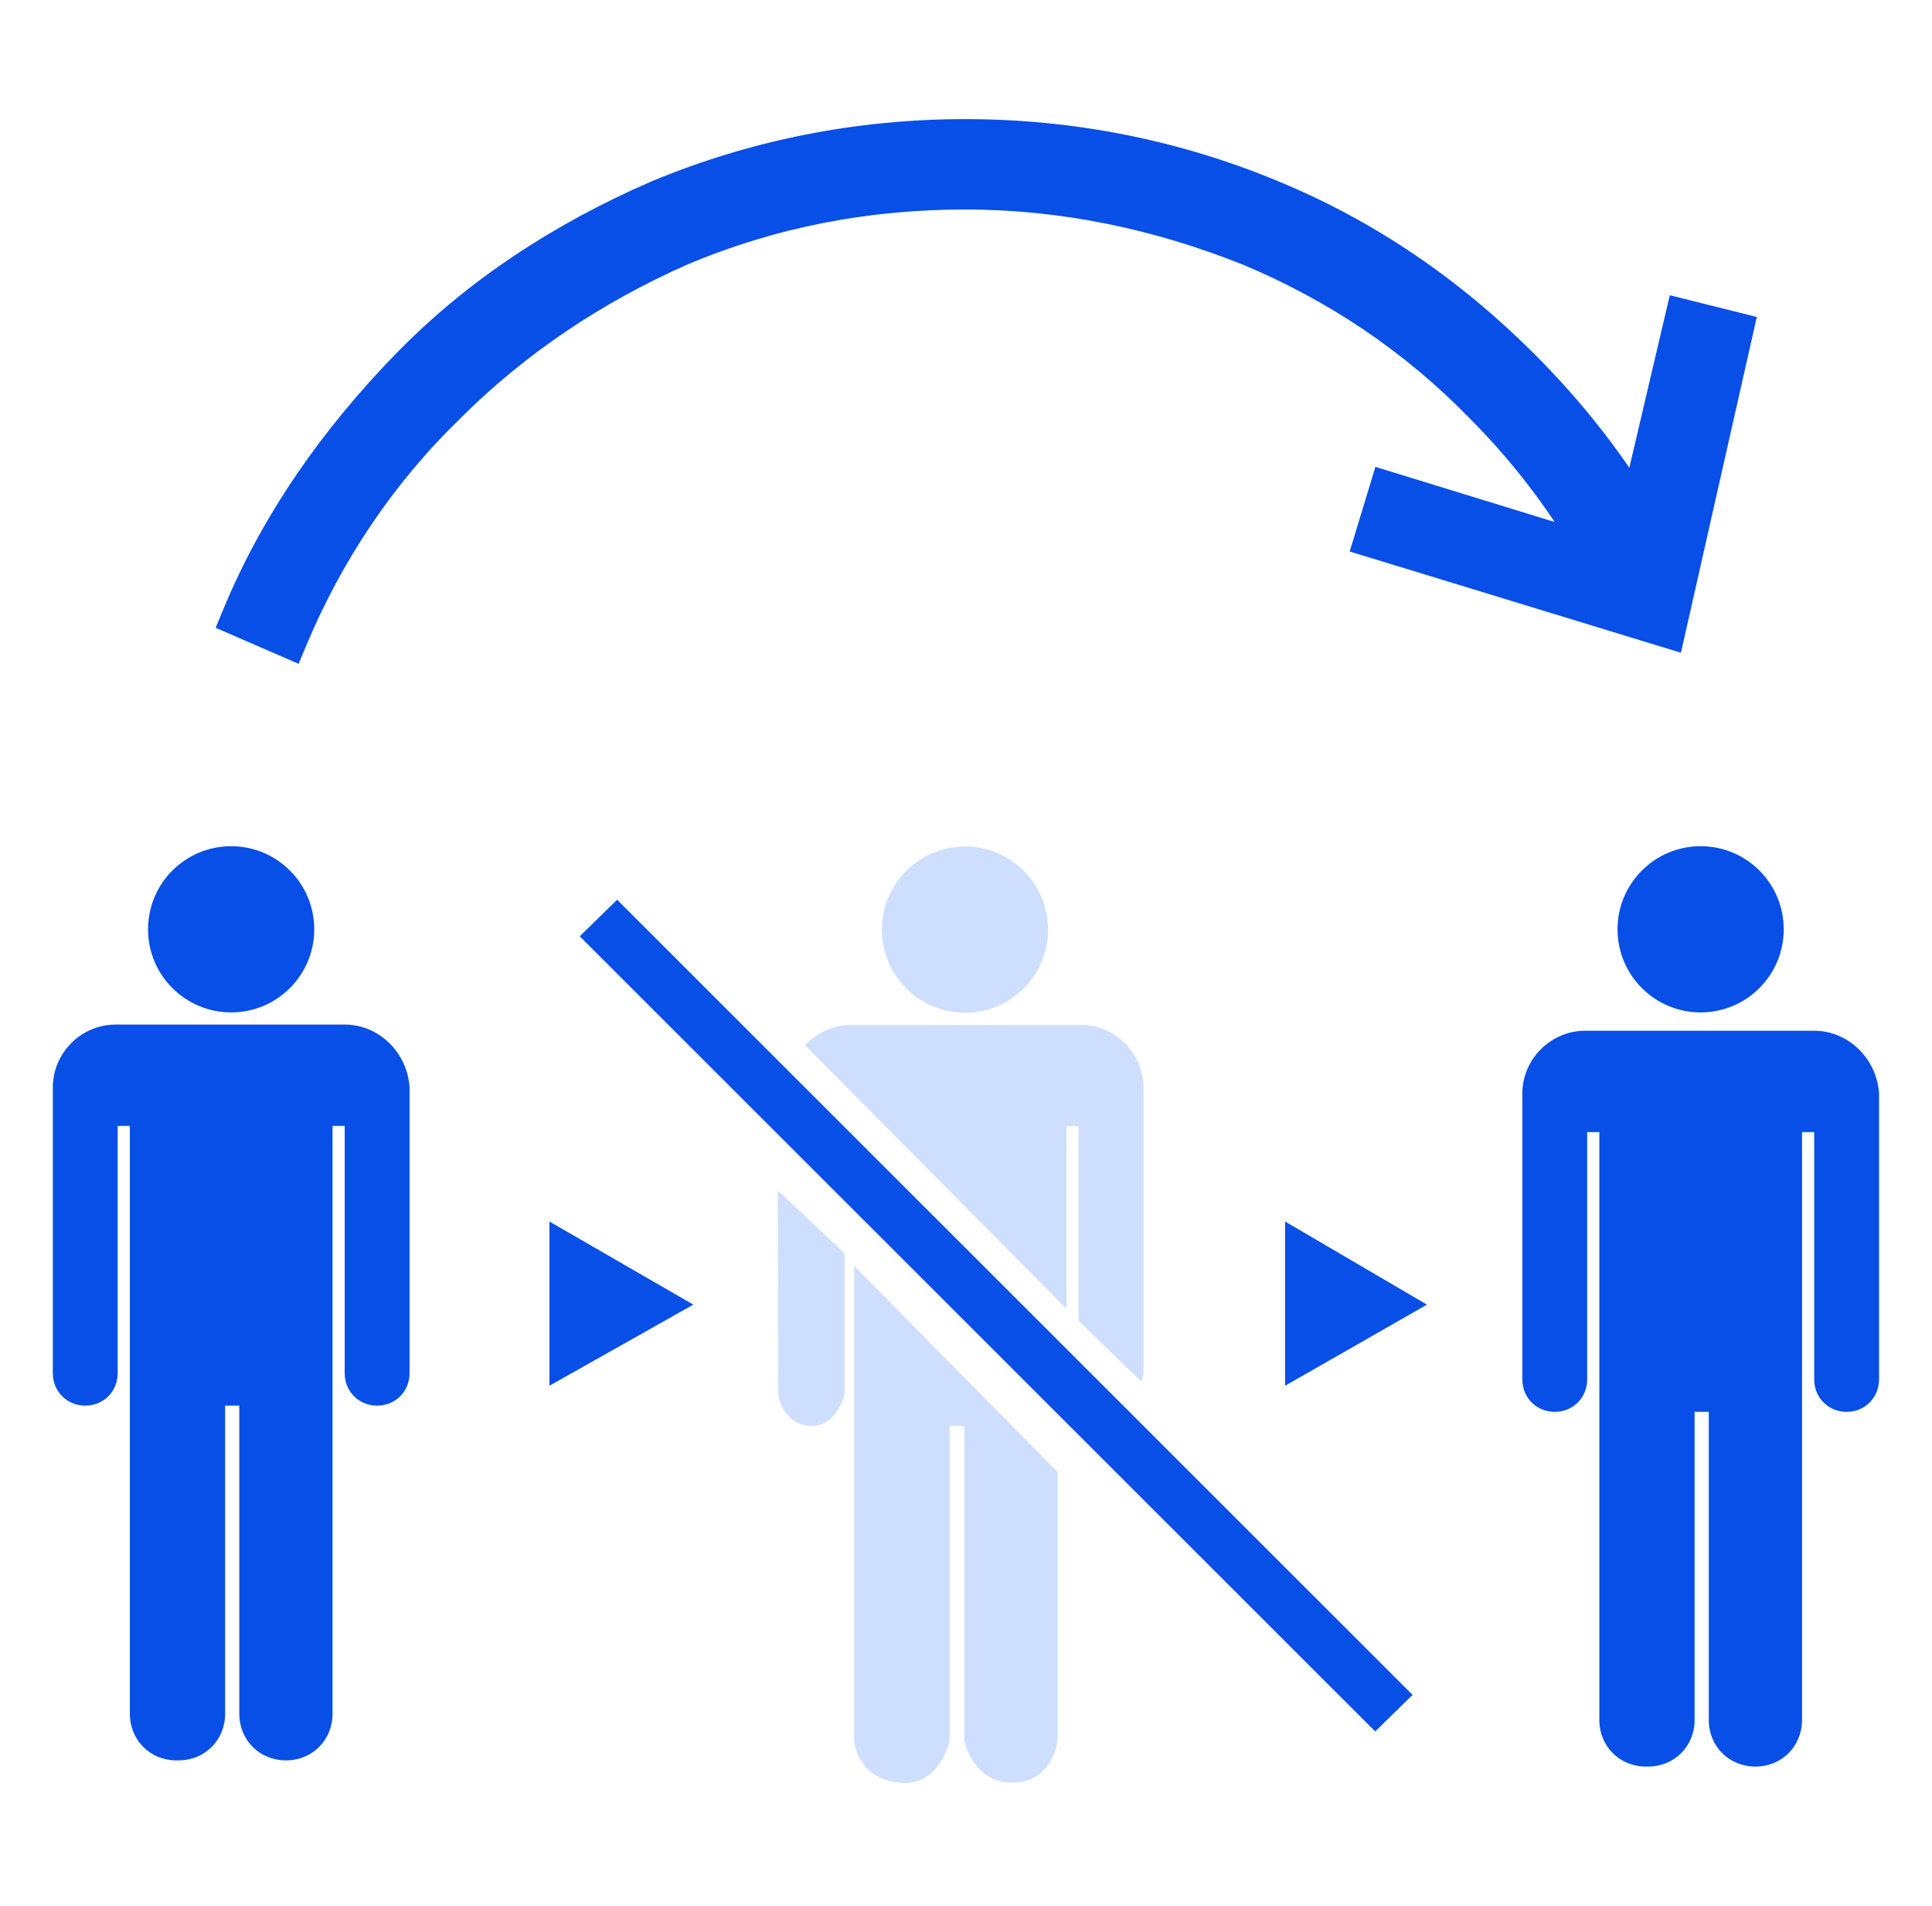 <svg width="73" height="72" viewBox="0 0 73 72" fill="none" xmlns="http://www.w3.org/2000/svg">
<path d="M48.557 52.352L53.917 49.288L48.557 46.148V52.352Z" fill="#074FE6"/>
<path d="M36.462 38.26C38.196 38.26 39.602 36.854 39.602 35.12C39.602 33.386 38.196 31.98 36.462 31.98C34.728 31.98 33.322 33.386 33.322 35.12C33.322 36.854 34.728 38.26 36.462 38.26Z" fill="#CEDEFF"/>
<path d="M43.129 52.197C43.129 52.12 43.205 51.967 43.205 51.814V41.093C43.205 39.791 42.133 38.719 40.831 38.719H32.178C31.488 38.719 30.876 39.025 30.416 39.485L40.295 49.44V42.548H40.755V49.9L43.129 52.197Z" fill="#CEDEFF"/>
<path d="M8.734 38.248C10.468 38.248 11.874 36.843 11.874 35.109C11.874 33.374 10.468 31.969 8.734 31.969C7 31.969 5.594 33.374 5.594 35.109C5.594 36.843 7 38.248 8.734 38.248Z" fill="#074FE6"/>
<path d="M13.024 38.707H4.37C3.069 38.707 1.996 39.779 1.996 41.081V51.879C1.996 52.568 2.533 53.104 3.222 53.104C3.911 53.104 4.447 52.568 4.447 51.879V42.536H4.907V53.104V64.745C4.907 65.74 5.672 66.506 6.668 66.506H6.745C7.74 66.506 8.506 65.74 8.506 64.745V53.104H9.042V64.745C9.042 65.74 9.808 66.506 10.803 66.506C11.799 66.506 12.565 65.74 12.565 64.745V53.104V42.536H13.024V51.879C13.024 52.568 13.56 53.104 14.249 53.104C14.939 53.104 15.475 52.568 15.475 51.879V41.081C15.398 39.779 14.326 38.707 13.024 38.707Z" fill="#074FE6"/>
<path d="M64.258 38.248C65.993 38.248 67.398 36.843 67.398 35.109C67.398 33.374 65.993 31.969 64.258 31.969C62.524 31.969 61.118 33.374 61.118 35.109C61.118 36.843 62.524 38.248 64.258 38.248Z" fill="#074FE6"/>
<path d="M68.549 38.941H59.895C58.593 38.941 57.521 40.014 57.521 41.315V52.113C57.521 52.803 58.057 53.339 58.746 53.339C59.435 53.339 59.971 52.803 59.971 52.113V42.77H60.431V53.339V64.979C60.431 65.975 61.197 66.74 62.192 66.74H62.269C63.264 66.74 64.03 65.975 64.03 64.979V53.339H64.566V64.979C64.566 65.975 65.332 66.74 66.328 66.74C67.323 66.74 68.089 65.975 68.089 64.979V53.339V42.77H68.549V52.113C68.549 52.803 69.085 53.339 69.774 53.339C70.463 53.339 70.999 52.803 70.999 52.113V41.315C70.923 40.014 69.85 38.941 68.549 38.941Z" fill="#074FE6"/>
<path d="M20.76 52.352L26.197 49.288L20.76 46.148V52.352Z" fill="#074FE6"/>
<path d="M55.803 15.547C57.243 16.987 58.513 18.599 59.614 20.381L52.579 18.217L52.219 18.106L52.11 18.466L51.574 20.227L51.465 20.586L51.823 20.695L62.85 24.065L63.237 24.183L63.326 23.789L65.853 12.608L65.934 12.25L65.578 12.161L63.74 11.702L63.371 11.61L63.284 11.98L61.73 18.601C60.577 16.801 59.203 15.13 57.711 13.639C54.922 10.849 51.741 8.676 48.17 7.201C44.448 5.65 40.493 4.875 36.463 4.875C32.432 4.875 28.477 5.65 24.755 7.201L24.755 7.201L24.75 7.204C21.19 8.751 17.931 10.845 15.211 13.642C12.504 16.427 10.253 19.605 8.777 23.18L8.636 23.52L8.974 23.667L10.735 24.433L11.084 24.584L11.23 24.234C12.59 20.985 14.553 18.042 17.119 15.551L17.119 15.551L17.123 15.547C19.614 13.056 22.561 11.091 25.814 9.653C29.21 8.219 32.759 7.54 36.463 7.54C40.162 7.54 43.713 8.294 47.119 9.656C50.366 11.016 53.309 12.978 55.799 15.543L55.799 15.543L55.803 15.547Z" fill="#074FE6" stroke="#074FE6" stroke-width="0.75"/>
<path d="M23.318 33.992L21.905 35.372L51.961 65.412L53.374 64.032L23.318 33.992Z" fill="#074FE6"/>
<path d="M29.41 52.696L29.392 44.977L31.91 47.351L32.274 47.826L39.964 55.617V65.751C39.964 65.751 39.79 67.34 38.26 67.344C36.729 67.348 36.437 65.751 36.437 65.751V53.866H35.879V65.751C35.879 65.751 35.534 67.536 33.939 67.344C32.344 67.152 32.274 65.751 32.274 65.751V47.826L31.91 47.351V52.696C31.91 52.696 31.584 53.97 30.561 53.866C29.539 53.762 29.41 52.696 29.41 52.696Z" fill="#CEDEFF"/>
</svg>
